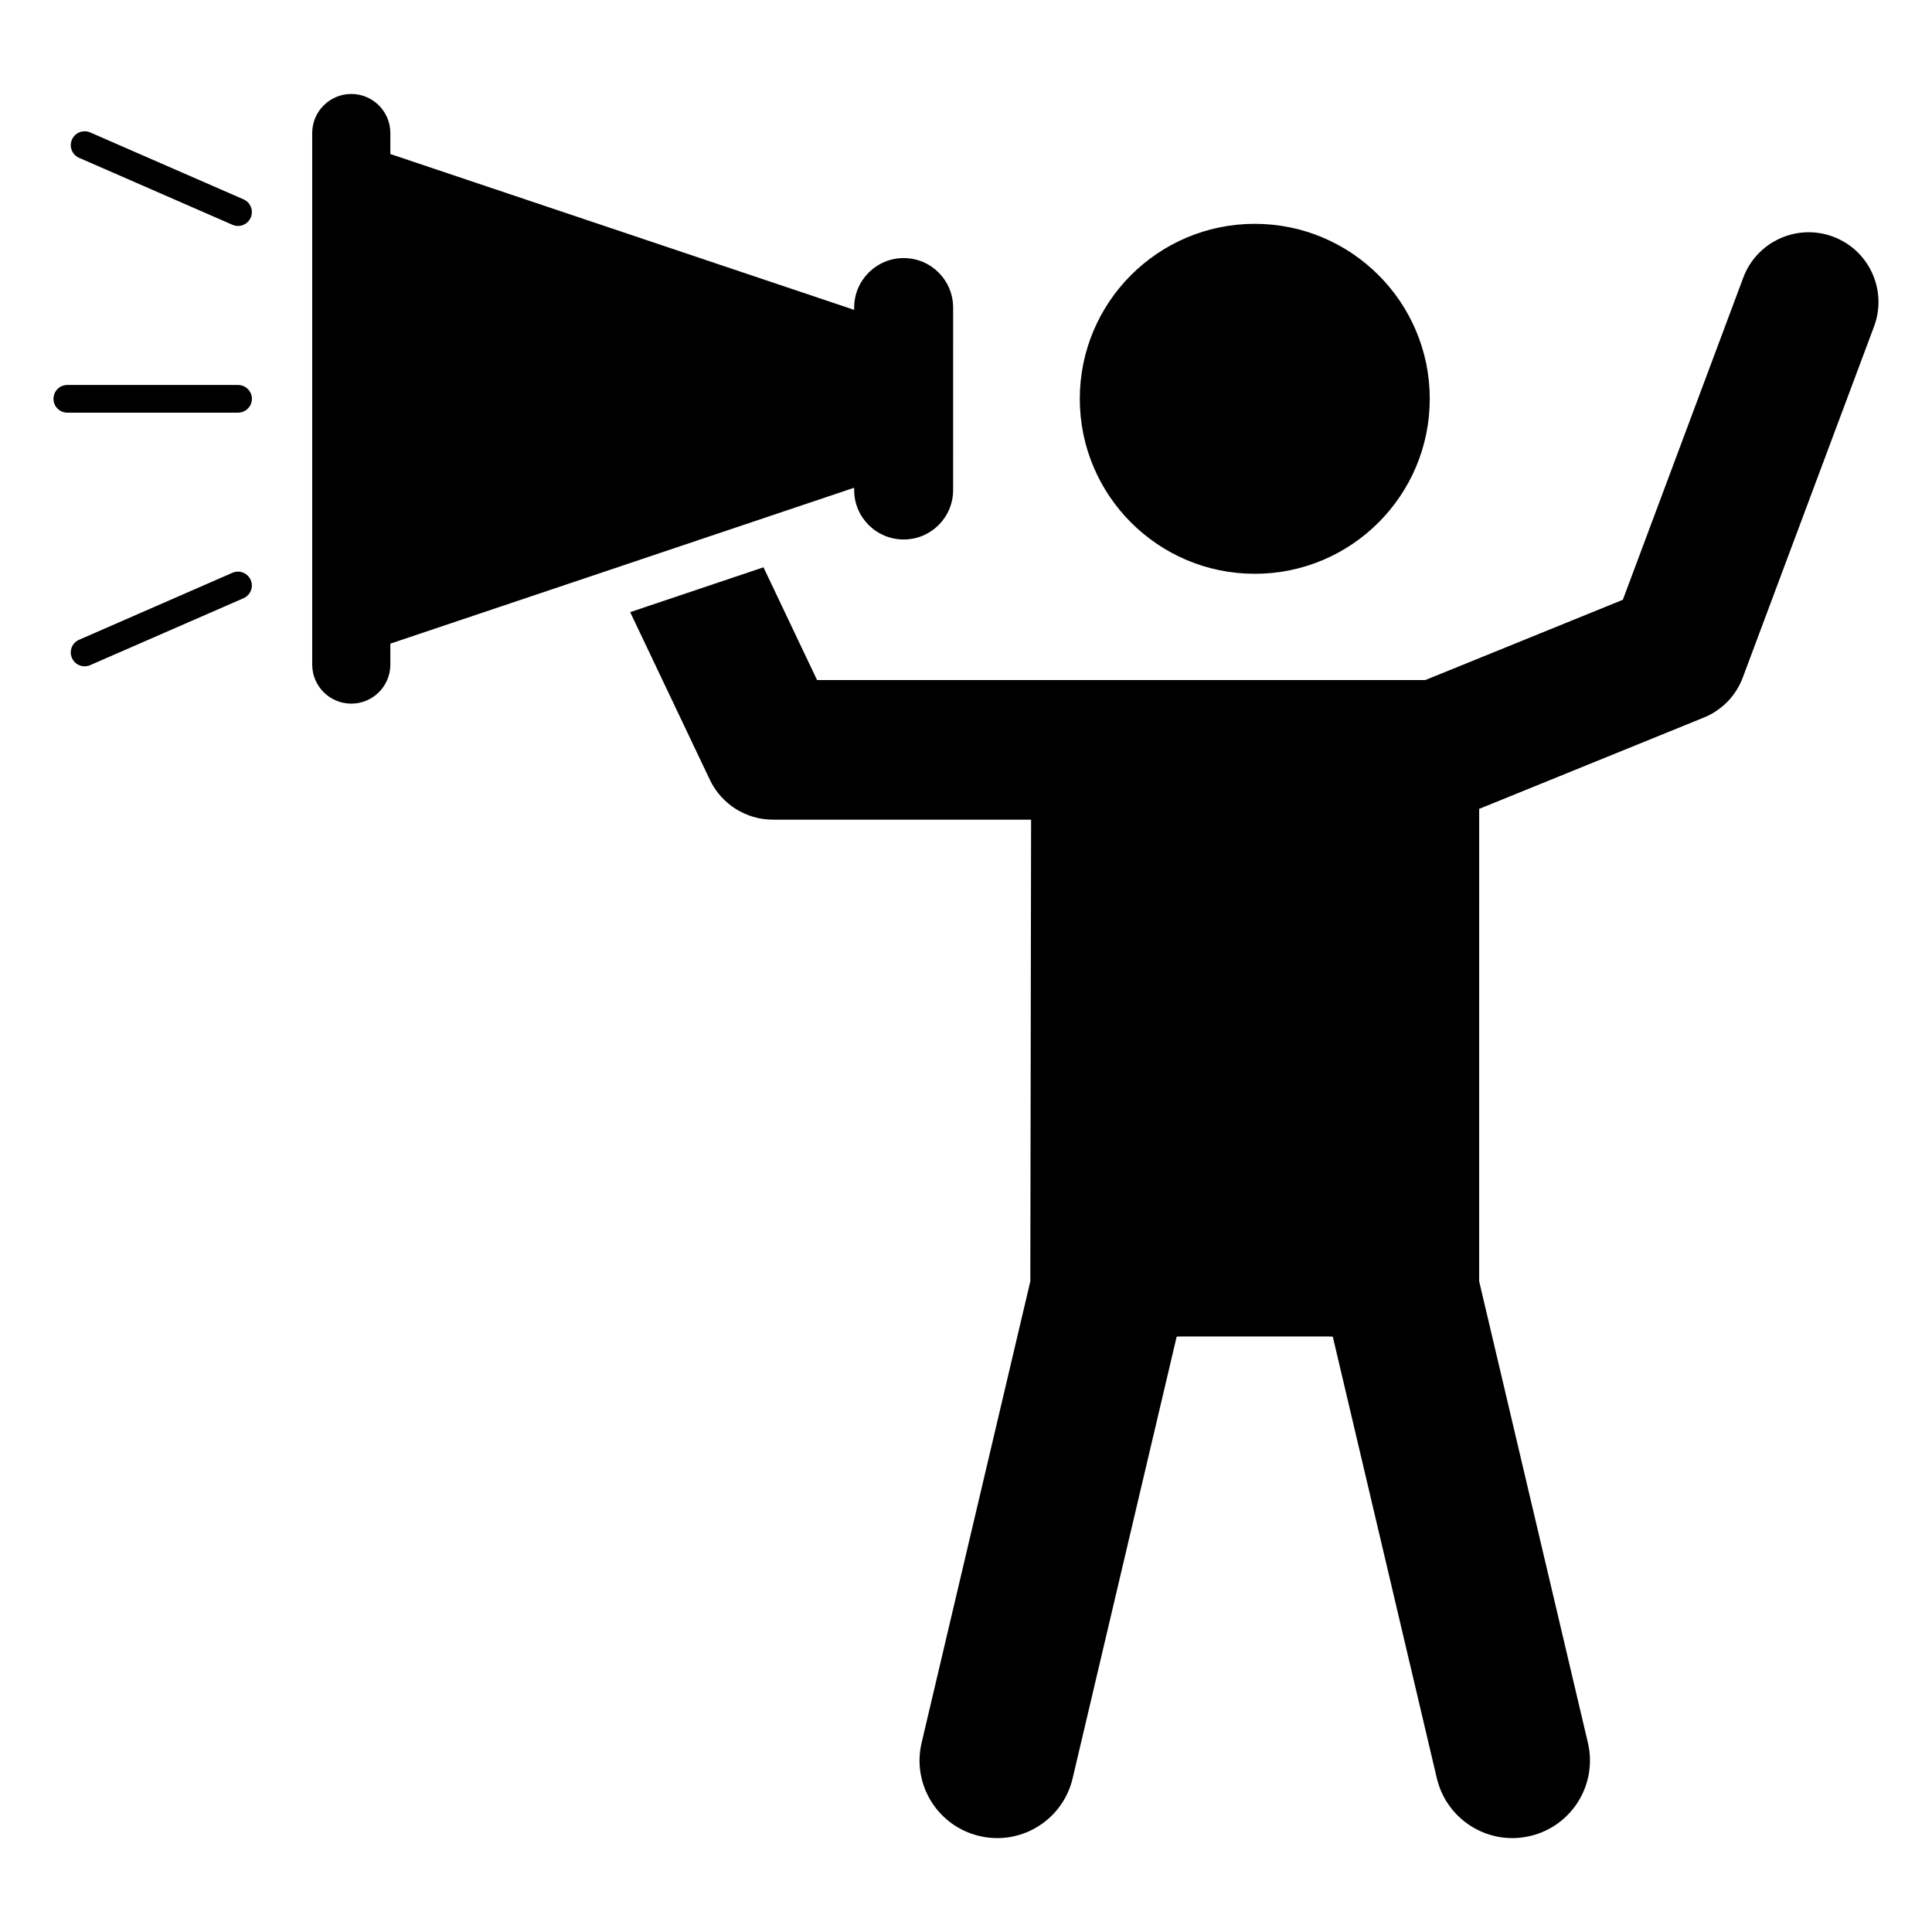 <?xml version="1.0" encoding="UTF-8"?>
<!-- Uploaded to: SVG Repo, www.svgrepo.com, Generator: SVG Repo Mixer Tools -->
<svg fill="#000000" width="800px" height="800px" version="1.1" viewBox="144 144 512 512" xmlns="http://www.w3.org/2000/svg">
 <g>
  <path d="m370.36 273.86c0 7.246 5.863 13.109 13.129 13.109 7.246 0 13.098-5.863 13.098-13.109l0.004-48.336c0-7.254-5.856-13.129-13.098-13.129-7.266 0-13.129 5.875-13.129 13.129v0.594l-122.92-41.301v-5.555c0-5.723-4.637-10.359-10.348-10.359-5.715 0-10.359 4.637-10.359 10.359v140.86c0 5.715 4.644 10.348 10.359 10.348s10.348-4.637 10.348-10.348v-5.551l122.91-41.312v0.605z"/>
  <path d="m207.08 295.49c-0.504 0-0.996 0.102-1.473 0.301l-40.645 17.754c-1.855 0.805-2.719 2.961-1.895 4.828 0.828 1.863 2.961 2.711 4.836 1.895l40.637-17.734c1.863-0.816 2.711-2.984 1.895-4.836-0.602-1.391-1.965-2.207-3.356-2.207z"/>
  <path d="m208.54 196.83-40.637-17.734c-0.473-0.211-0.988-0.301-1.473-0.301-1.422 0-2.75 0.816-3.367 2.207-0.82 1.852 0.043 4.019 1.898 4.824l40.648 17.746c1.863 0.816 4.019-0.039 4.828-1.895 0.812-1.863-0.031-4.031-1.898-4.848z"/>
  <path d="m210.76 249.69c0-2.023-1.652-3.668-3.68-3.668h-45.242c-2.023-0.008-3.664 1.633-3.664 3.668s1.641 3.668 3.656 3.668h45.242c2.035 0 3.688-1.641 3.688-3.668z"/>
  <path d="m522.9 249.69c0 25.609-20.762 46.371-46.371 46.371s-46.371-20.762-46.371-46.371 20.762-46.371 46.371-46.371 46.371 20.762 46.371 46.371"/>
  <path d="m629.8 206.72c-9.562-3.566-20.234 1.281-23.809 10.844l-31.922 85.387-52.348 21.27-161.19-0.004-14.199-29.875-35.328 11.879 21.121 44.438c3.074 6.449 9.574 10.559 16.707 10.559h68.418l-0.203 122.34-28.809 122.29c-2.602 11.043 4.242 22.105 15.297 24.707 1.582 0.383 3.176 0.562 4.746 0.562 9.309 0 17.754-6.379 19.98-15.852l27.57-117.04c0.332-0.012 0.656-0.039 0.988-0.039h39.406c0.332 0 0.645 0.031 0.977 0.039l27.578 117.04c2.246 9.473 10.691 15.852 20 15.852 1.551 0 3.144-0.18 4.734-0.562 11.055-2.602 17.887-13.664 15.297-24.707l-28.816-122.29 0.004-125.2 59.52-24.191c4.785-1.934 8.555-5.805 10.348-10.652l34.773-92.992c3.578-9.566-1.27-20.234-10.844-23.801z"/>
 </g>
</svg>